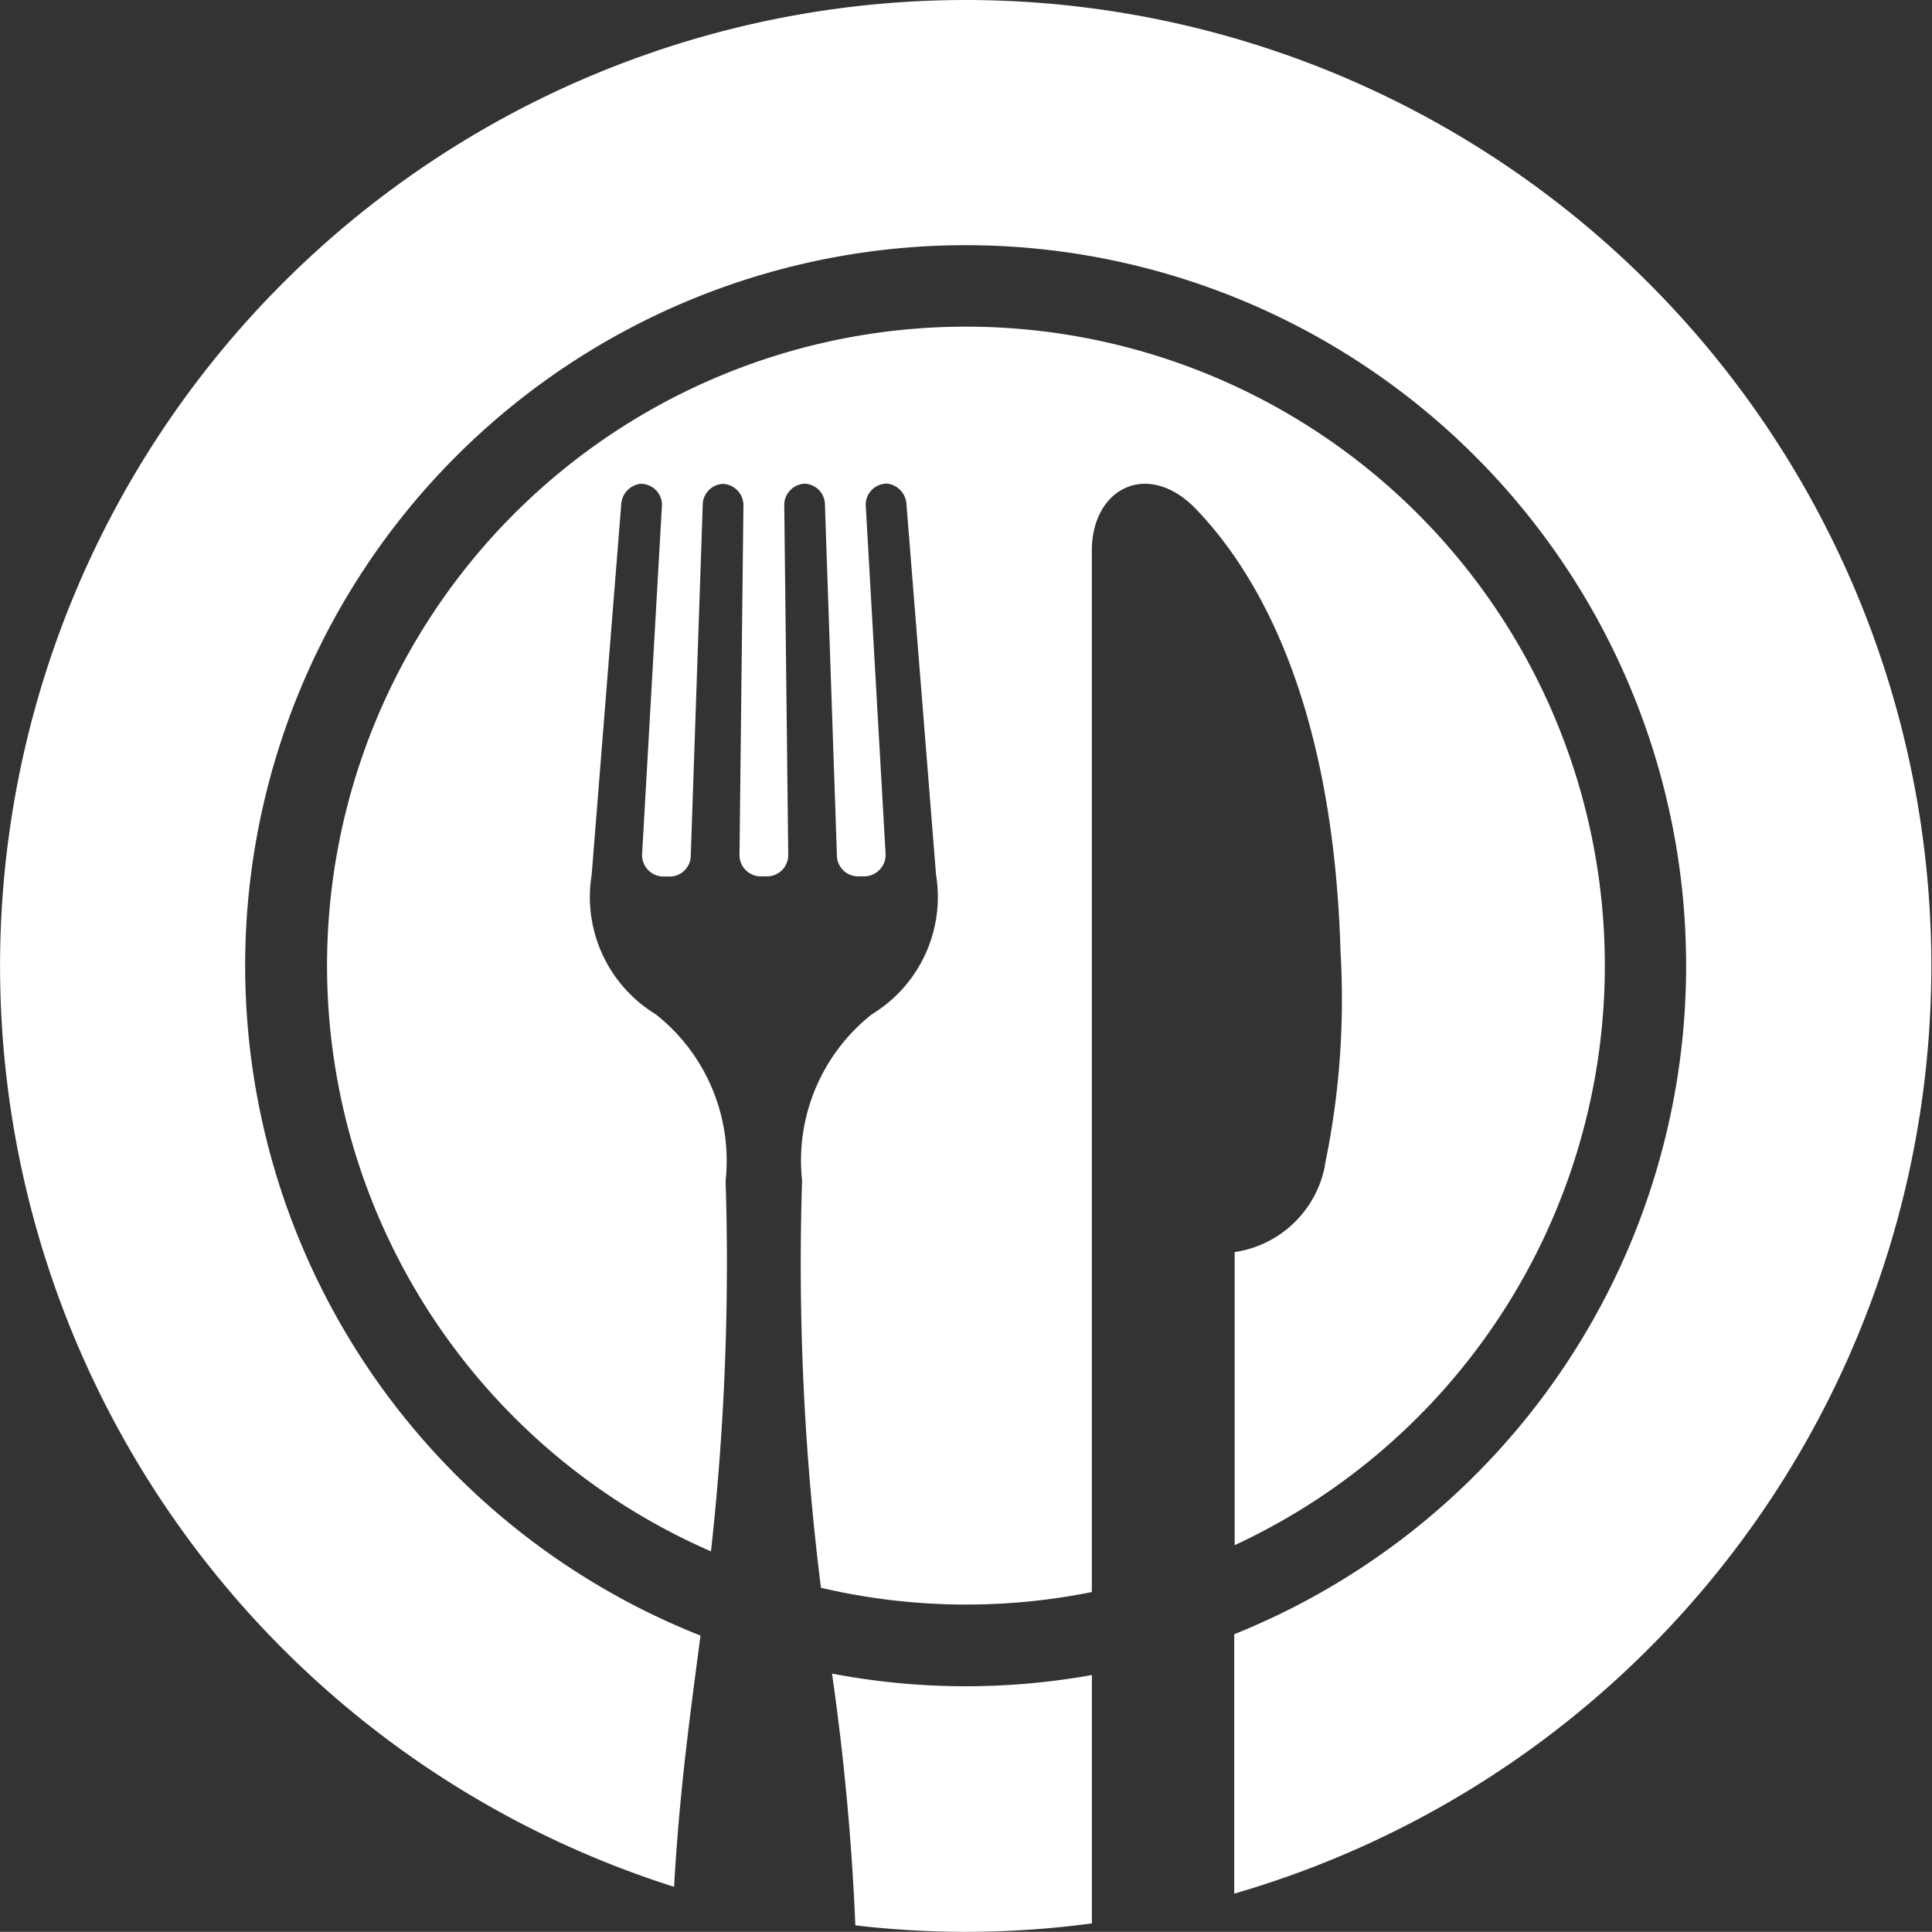 <svg xmlns="http://www.w3.org/2000/svg" width="36.56" height="36.557" viewBox="0 0 36.56 36.557"><rect x="0" y="0" width="36.56" height="36.557" fill="#333333" stroke="none"/><defs><style>.a{fill:#fff;}</style></defs><g transform="translate(-4.997 -5)"><path class="a" d="M39.116,36.1a2.044,2.044,0,0,1-1.709,1.638v5.546a12.09,12.09,0,1,0-9.91.117,49.512,49.512,0,0,0,.277-7.017,3.527,3.527,0,0,0-1.322-3.146A2.6,2.6,0,0,1,25.239,30.6l.559-7a.417.417,0,0,1,.358-.4.4.4,0,0,1,.411.448l-.372,6.534a.408.408,0,0,0,.384.449h.151a.4.4,0,0,0,.385-.406l.226-6.618a.4.4,0,0,1,.385-.406h0a.405.405,0,0,1,.385.427L28.037,30.2a.405.405,0,0,0,.385.428h.152a.405.405,0,0,0,.385-.428l-.075-6.576a.405.405,0,0,1,.385-.427h0a.4.4,0,0,1,.385.406l.226,6.618a.4.4,0,0,0,.385.406h.151a.408.408,0,0,0,.384-.449l-.372-6.534a.4.4,0,0,1,.411-.448.417.417,0,0,1,.358.4l.559,7a2.6,2.6,0,0,1-1.213,2.641,3.527,3.527,0,0,0-1.322,3.146,49.359,49.359,0,0,0,.357,7.707,12.049,12.049,0,0,0,5.126.081V24.465c0-1.192,1.072-1.733,1.984-.775,1.4,1.47,2.6,4.077,2.723,8.379a15.33,15.33,0,0,1-.3,4.034Z" transform="translate(-9.046 -9.044)"/><path class="a" d="M43.76,82.976a47.4,47.4,0,0,1,.441,4.761,17.873,17.873,0,0,0,4.476-.037V83a13.482,13.482,0,0,1-4.917-.027Z" transform="translate(-23.018 -46.303)"/><path class="a" d="M23.276,5a18.28,18.28,0,0,0-5.523,35.705c.1-1.787.3-3.23.5-4.754a13.634,13.634,0,1,1,10.1-.026v4.909A18.278,18.278,0,0,0,23.276,5Z"/></g></svg>